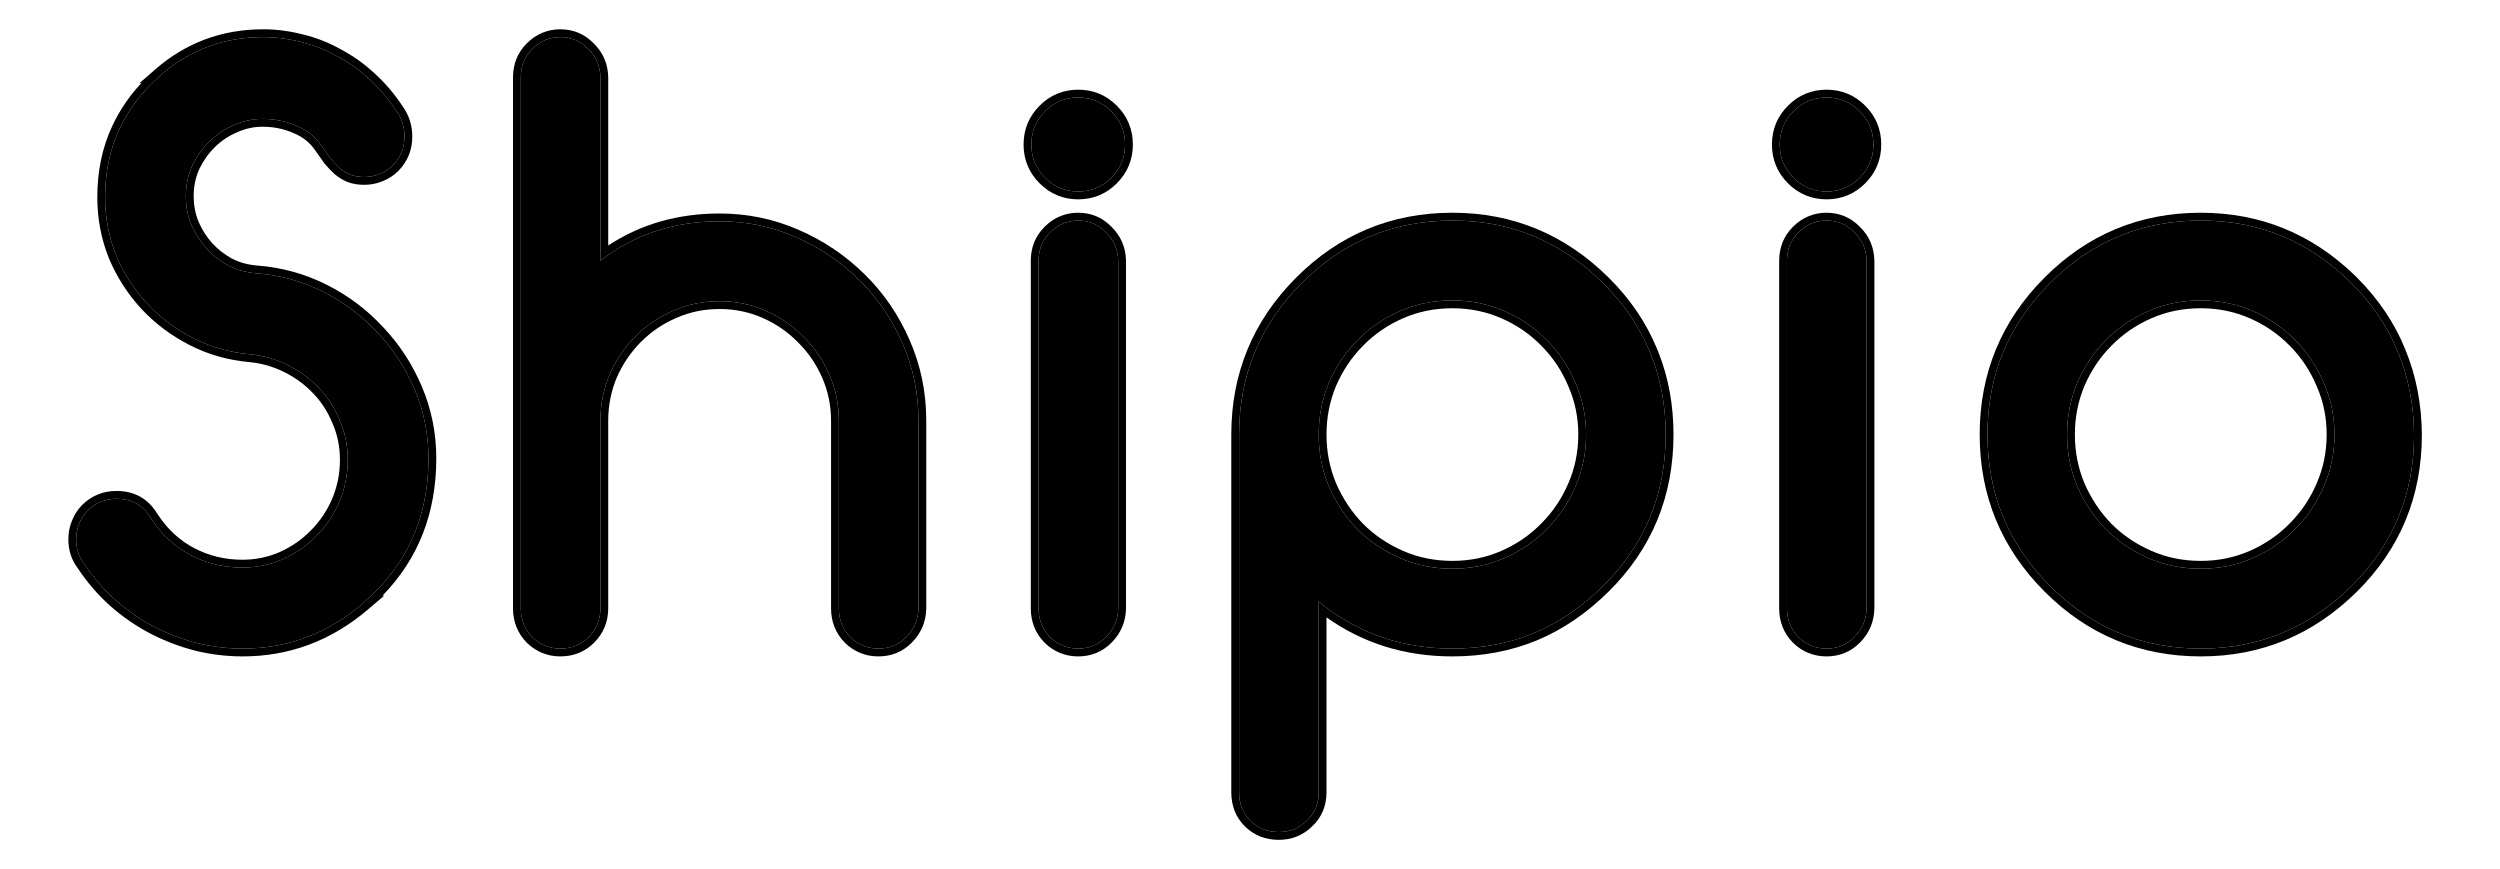 <svg width="256" height="89" viewBox="0 0 256 89" fill="none" xmlns="http://www.w3.org/2000/svg">
<path d="M247.201 44.5C247.201 50.605 245.069 55.77 240.805 59.997C236.488 64.275 231.34 66.415 225.359 66.415C219.327 66.415 214.178 64.275 209.914 59.997C205.65 55.718 203.517 50.553 203.517 44.5C203.517 38.447 205.65 33.282 209.914 29.003C214.178 24.725 219.327 22.585 225.359 22.585C231.34 22.585 236.488 24.725 240.805 29.003C242.937 31.142 244.523 33.504 245.563 36.086C246.629 38.669 247.175 41.474 247.201 44.5ZM225.359 30.764C223.435 30.764 221.641 31.13 219.977 31.86C218.313 32.59 216.87 33.582 215.648 34.834C214.425 36.06 213.45 37.508 212.722 39.178C212.02 40.848 211.669 42.622 211.669 44.5C211.669 46.378 212.02 48.152 212.722 49.822C213.45 51.492 214.425 52.953 215.648 54.205C216.87 55.431 218.313 56.41 219.977 57.14C221.641 57.87 223.435 58.236 225.359 58.236C227.258 58.236 229.039 57.87 230.703 57.14C232.367 56.41 233.81 55.418 235.032 54.166C236.28 52.914 237.255 51.466 237.957 49.822C238.685 48.152 239.05 46.378 239.05 44.5C239.05 42.622 238.685 40.861 237.957 39.217C237.255 37.547 236.28 36.086 235.032 34.834C233.81 33.582 232.367 32.59 230.703 31.86C229.039 31.13 227.258 30.764 225.359 30.764Z" fill="black"/>
<path d="M191.84 14.798C191.84 16.128 191.372 17.263 190.436 18.203C189.5 19.142 188.369 19.611 187.042 19.611C185.716 19.611 184.585 19.142 183.649 18.203C182.713 17.263 182.245 16.128 182.245 14.798C182.245 13.467 182.713 12.332 183.649 11.393C184.585 10.454 185.716 9.985 187.042 9.985C188.369 9.985 189.5 10.454 190.436 11.393C191.372 12.332 191.84 13.467 191.84 14.798ZM182.986 62.306V26.694C182.986 25.547 183.376 24.581 184.156 23.799C184.962 22.99 185.924 22.585 187.042 22.585C188.161 22.585 189.11 22.99 189.89 23.799C190.696 24.581 191.112 25.547 191.138 26.694V62.306C191.112 63.453 190.696 64.432 189.89 65.241C189.11 66.023 188.161 66.415 187.042 66.415C185.924 66.415 184.962 66.023 184.156 65.241C183.376 64.432 182.986 63.453 182.986 62.306Z" fill="black"/>
<path d="M135.035 44.5C135.035 46.378 135.386 48.152 136.089 49.822C136.817 51.492 137.792 52.953 139.014 54.205C140.236 55.431 141.679 56.41 143.343 57.14C145.007 57.87 146.801 58.236 148.726 58.236C150.624 58.236 152.405 57.87 154.069 57.14C155.733 56.41 157.176 55.418 158.398 54.166C159.647 52.914 160.622 51.466 161.324 49.822C162.052 48.152 162.416 46.378 162.416 44.5C162.416 42.622 162.052 40.861 161.324 39.217C160.622 37.547 159.647 36.086 158.398 34.834C157.176 33.582 155.733 32.59 154.069 31.86C152.405 31.13 150.624 30.764 148.726 30.764C146.801 30.764 145.007 31.13 143.343 31.86C141.679 32.59 140.236 33.582 139.014 34.834C137.792 36.06 136.817 37.508 136.089 39.178C135.386 40.848 135.035 42.622 135.035 44.5ZM148.726 66.415C143.499 66.415 138.936 64.81 135.035 61.601V81.129C135.035 82.303 134.632 83.268 133.826 84.025C133.046 84.807 132.084 85.199 130.94 85.199C129.77 85.199 128.795 84.807 128.015 84.025C127.261 83.268 126.884 82.303 126.884 81.129V44.5C126.884 38.447 129.016 33.282 133.28 29.003C137.545 24.725 142.693 22.585 148.726 22.585C154.706 22.585 159.855 24.725 164.171 29.003C166.303 31.116 167.902 33.477 168.968 36.086C170.034 38.669 170.567 41.474 170.567 44.5C170.567 50.605 168.435 55.77 164.171 59.997C161.987 62.162 159.608 63.78 157.033 64.849C154.485 65.893 151.716 66.415 148.726 66.415Z" fill="black"/>
<path d="M115.206 14.798C115.206 16.128 114.738 17.263 113.802 18.203C112.866 19.142 111.735 19.611 110.409 19.611C109.083 19.611 107.952 19.142 107.015 18.203C106.079 17.263 105.611 16.128 105.611 14.798C105.611 13.467 106.079 12.332 107.015 11.393C107.952 10.454 109.083 9.985 110.409 9.985C111.735 9.985 112.866 10.454 113.802 11.393C114.738 12.332 115.206 13.467 115.206 14.798ZM106.352 62.306V26.694C106.352 25.547 106.742 24.581 107.522 23.799C108.329 22.99 109.291 22.585 110.409 22.585C111.527 22.585 112.476 22.99 113.256 23.799C114.062 24.581 114.478 25.547 114.504 26.694V62.306C114.478 63.453 114.062 64.432 113.256 65.241C112.476 66.023 111.527 66.415 110.409 66.415C109.291 66.415 108.329 66.023 107.522 65.241C106.742 64.432 106.352 63.453 106.352 62.306Z" fill="black"/>
<path d="M61.483 62.306C61.483 63.453 61.08 64.432 60.274 65.241C59.494 66.023 58.532 66.415 57.388 66.415C56.27 66.415 55.307 66.023 54.501 65.241C53.721 64.432 53.331 63.453 53.331 62.306V7.91C53.331 6.763 53.721 5.797 54.501 5.015C55.307 4.206 56.27 3.801 57.388 3.801C58.506 3.801 59.455 4.206 60.235 5.015C61.041 5.797 61.457 6.763 61.483 7.91V26.694C64.941 24.007 69.011 22.664 73.691 22.664C76.421 22.664 79.008 23.198 81.453 24.268C83.923 25.338 86.094 26.799 87.966 28.651C89.838 30.477 91.32 32.643 92.413 35.147C93.505 37.626 94.051 40.274 94.051 43.091V62.306C94.025 63.453 93.609 64.432 92.803 65.241C92.023 66.023 91.073 66.415 89.955 66.415C88.837 66.415 87.875 66.023 87.069 65.241C86.289 64.432 85.899 63.453 85.899 62.306V43.091C85.899 41.422 85.574 39.843 84.924 38.356C84.274 36.869 83.39 35.578 82.272 34.482C81.18 33.36 79.892 32.473 78.41 31.821C76.928 31.169 75.355 30.843 73.691 30.843C72.001 30.843 70.415 31.169 68.933 31.821C67.477 32.447 66.189 33.321 65.071 34.443C63.953 35.565 63.069 36.869 62.419 38.356C61.795 39.843 61.483 41.422 61.483 43.091V62.306Z" fill="black"/>
<path d="M8.618 57.727C8.072 57.023 7.799 56.188 7.799 55.222C7.799 54.649 7.903 54.114 8.111 53.618C8.319 53.096 8.605 52.653 8.969 52.288C9.359 51.896 9.801 51.596 10.295 51.387C10.789 51.179 11.335 51.074 11.933 51.074C13.467 51.074 14.624 51.714 15.404 52.992C16.497 54.688 17.862 55.966 19.5 56.827C21.138 57.688 22.906 58.118 24.804 58.118C26.286 58.118 27.677 57.831 28.978 57.257C30.304 56.657 31.448 55.862 32.41 54.87C33.398 53.879 34.178 52.718 34.75 51.387C35.322 50.031 35.608 48.596 35.608 47.083C35.608 45.648 35.335 44.304 34.789 43.052C34.269 41.774 33.554 40.665 32.644 39.726C31.734 38.761 30.668 37.978 29.446 37.378C28.25 36.778 26.975 36.413 25.623 36.282C23.543 36.099 21.606 35.551 19.812 34.638C18.018 33.725 16.445 32.551 15.092 31.116C13.74 29.655 12.674 27.999 11.894 26.146C11.14 24.268 10.763 22.285 10.763 20.198C10.763 17.642 11.244 15.333 12.206 13.272C13.168 11.185 14.585 9.332 16.457 7.715H16.419C19.409 5.106 22.919 3.801 26.949 3.801C28.25 3.801 29.55 3.971 30.85 4.31C32.15 4.623 33.398 5.119 34.594 5.797C35.816 6.449 36.947 7.271 37.987 8.263C39.053 9.254 40.002 10.415 40.835 11.745C41.225 12.424 41.42 13.167 41.42 13.976C41.42 14.576 41.316 15.124 41.108 15.62C40.9 16.115 40.601 16.559 40.211 16.95C39.846 17.316 39.404 17.602 38.884 17.811C38.39 18.02 37.857 18.124 37.285 18.124C36.765 18.124 36.297 18.046 35.881 17.889C35.491 17.733 35.127 17.511 34.789 17.224C34.477 16.937 34.165 16.611 33.853 16.246C33.567 15.854 33.255 15.411 32.917 14.915C32.293 14.002 31.435 13.324 30.343 12.88C29.277 12.411 28.119 12.176 26.871 12.176C25.883 12.176 24.921 12.385 23.985 12.802C23.049 13.193 22.217 13.741 21.489 14.446C20.761 15.15 20.163 15.985 19.695 16.95C19.253 17.916 19.032 18.959 19.032 20.081C19.032 21.098 19.214 22.064 19.578 22.977C19.968 23.89 20.488 24.712 21.138 25.442C21.788 26.146 22.542 26.733 23.4 27.203C24.284 27.647 25.233 27.907 26.247 27.986C28.666 28.168 30.941 28.794 33.073 29.864C35.205 30.934 37.064 32.33 38.65 34.051C40.263 35.747 41.537 37.704 42.473 39.921C43.409 42.139 43.877 44.474 43.877 46.926C43.877 53.031 41.628 57.988 37.129 61.797H37.168C33.554 64.875 29.446 66.415 24.843 66.415C23.309 66.415 21.775 66.232 20.241 65.867C18.707 65.475 17.225 64.915 15.794 64.184C14.39 63.453 13.064 62.54 11.816 61.445C10.594 60.349 9.528 59.11 8.618 57.727Z" fill="black"/>
<path d="M247.201 44.5C247.175 41.474 246.629 38.669 245.563 36.086C244.523 33.504 242.937 31.142 240.805 29.003C236.488 24.725 231.34 22.585 225.359 22.585C219.327 22.585 214.178 24.725 209.914 29.003C205.65 33.282 203.517 38.447 203.517 44.5C203.517 50.553 205.65 55.718 209.914 59.997C214.178 64.275 219.327 66.415 225.359 66.415C231.34 66.415 236.488 64.275 240.805 59.997C245.069 55.77 247.201 50.605 247.201 44.5ZM238.251 44.5C238.251 42.729 237.908 41.079 237.228 39.543L237.224 39.536L237.222 39.529C236.559 37.952 235.641 36.578 234.467 35.401L234.464 35.398L234.461 35.395C233.314 34.219 231.957 33.285 230.383 32.594C228.824 31.91 227.152 31.566 225.359 31.566C223.539 31.566 221.854 31.91 220.297 32.594C218.723 33.285 217.366 34.219 216.218 35.395L216.215 35.398L216.212 35.401C215.065 36.551 214.146 37.913 213.456 39.494C212.798 41.06 212.468 42.726 212.468 44.5C212.468 46.273 212.798 47.938 213.455 49.504C214.146 51.086 215.066 52.463 216.216 53.642C217.363 54.792 218.721 55.714 220.297 56.406C221.854 57.09 223.539 57.434 225.359 57.434V58.236C223.435 58.236 221.641 57.87 219.977 57.14C218.313 56.41 216.87 55.431 215.648 54.205C214.425 52.953 213.45 51.492 212.722 49.822C212.02 48.152 211.669 46.378 211.669 44.5C211.669 42.622 212.02 40.848 212.722 39.178C213.45 37.508 214.425 36.06 215.648 34.834C216.87 33.582 218.313 32.59 219.977 31.86C221.641 31.13 223.435 30.764 225.359 30.764C227.258 30.764 229.039 31.13 230.703 31.86C232.367 32.59 233.81 33.582 235.032 34.834C236.28 36.086 237.255 37.547 237.957 39.217C238.685 40.861 239.05 42.622 239.05 44.5C239.05 46.378 238.685 48.152 237.957 49.822C237.255 51.466 236.28 52.914 235.032 54.166C233.81 55.418 232.367 56.41 230.703 57.14C229.039 57.87 227.258 58.236 225.359 58.236V57.434C227.152 57.434 228.824 57.09 230.383 56.406C231.957 55.715 233.314 54.781 234.461 53.605L234.464 53.602L234.467 53.599C235.643 52.42 236.561 51.057 237.223 49.506L237.224 49.504L237.226 49.501C237.908 47.936 238.251 46.271 238.251 44.5ZM248 44.5C248 50.815 245.785 56.188 241.366 60.567L241.366 60.567C236.902 64.991 231.553 67.216 225.359 67.216C219.115 67.216 213.763 64.992 209.349 60.563C204.935 56.135 202.719 50.765 202.719 44.5C202.719 38.235 204.935 32.865 209.349 28.437C213.763 24.008 219.115 21.784 225.359 21.784C231.457 21.784 236.735 23.94 241.156 28.227L241.366 28.433L241.368 28.435L241.369 28.437C243.57 30.645 245.219 33.094 246.303 35.785C247.41 38.469 247.973 41.374 248 44.493V44.5Z" fill="black"/>
<path d="M191.138 26.694C191.112 25.547 190.696 24.581 189.89 23.799C189.11 22.99 188.161 22.585 187.042 22.585C185.924 22.585 184.962 22.99 184.156 23.799C183.376 24.581 182.986 25.547 182.986 26.694V62.306C182.986 63.453 183.376 64.432 184.156 65.241C184.962 66.023 185.924 66.415 187.042 66.415C188.161 66.415 189.11 66.023 189.89 65.241C190.696 64.432 191.112 63.453 191.138 62.306V26.694ZM191.84 14.798C191.84 13.467 191.372 12.332 190.436 11.393C189.5 10.454 188.369 9.985 187.042 9.985C185.716 9.985 184.585 10.454 183.649 11.393C182.713 12.332 182.245 13.467 182.245 14.798C182.245 16.128 182.713 17.263 183.649 18.203C184.585 19.142 185.716 19.611 187.042 19.611C188.369 19.611 189.5 19.142 190.436 18.203C191.372 17.263 191.84 16.128 191.84 14.798ZM191.937 62.315L191.936 62.324C191.906 63.677 191.407 64.852 190.454 65.807C189.522 66.743 188.369 67.216 187.042 67.216C185.716 67.216 184.555 66.743 183.601 65.817L183.591 65.808L183.582 65.798C182.655 64.836 182.187 63.657 182.187 62.306V26.694C182.187 25.343 182.656 24.171 183.591 23.232C184.544 22.276 185.708 21.784 187.042 21.784C188.373 21.784 189.525 22.273 190.453 23.231C191.408 24.162 191.906 25.326 191.936 26.676L191.937 26.685V62.315ZM192.639 14.798C192.639 16.341 192.087 17.679 191.001 18.769C189.914 19.859 188.58 20.413 187.042 20.413C185.505 20.413 184.171 19.859 183.084 18.769C181.998 17.679 181.446 16.341 181.446 14.798C181.446 13.255 181.998 11.916 183.084 10.827C184.171 9.737 185.505 9.183 187.042 9.183C188.58 9.183 189.914 9.737 191.001 10.827C192.087 11.916 192.639 13.255 192.639 14.798Z" fill="black"/>
<path d="M170.567 44.5C170.567 41.474 170.034 38.669 168.968 36.086C167.902 33.477 166.303 31.116 164.171 29.003C159.855 24.725 154.706 22.585 148.726 22.585C142.693 22.585 137.545 24.725 133.28 29.003C129.016 33.282 126.884 38.447 126.884 44.5V81.129C126.884 82.303 127.261 83.268 128.015 84.025C128.795 84.807 129.77 85.199 130.94 85.199C132.084 85.199 133.046 84.807 133.826 84.025C134.632 83.268 135.035 82.303 135.035 81.129V61.601C138.936 64.81 143.499 66.415 148.726 66.415C151.716 66.415 154.485 65.893 157.033 64.849C159.608 63.78 161.987 62.162 164.171 59.997C168.435 55.77 170.567 50.605 170.567 44.5ZM161.617 44.5C161.617 42.729 161.274 41.079 160.594 39.543L160.591 39.536L160.588 39.529C159.925 37.952 159.007 36.578 157.834 35.401L157.831 35.398L157.828 35.395C156.68 34.219 155.323 33.285 153.749 32.594C152.19 31.91 150.519 31.566 148.726 31.566C146.905 31.566 145.22 31.91 143.663 32.594C142.089 33.285 140.732 34.219 139.585 35.395L139.582 35.398L139.579 35.401C138.432 36.551 137.512 37.913 136.822 39.494C136.165 41.06 135.834 42.726 135.834 44.5C135.834 46.273 136.164 47.938 136.822 49.504C137.512 51.086 138.432 52.463 139.582 53.642C140.73 54.792 142.087 55.714 143.663 56.406C145.22 57.09 146.905 57.434 148.726 57.434V58.236C146.801 58.236 145.007 57.87 143.343 57.14C141.679 56.41 140.236 55.431 139.014 54.205C137.792 52.953 136.817 51.492 136.089 49.822C135.386 48.152 135.035 46.378 135.035 44.5C135.035 42.622 135.386 40.848 136.089 39.178C136.817 37.508 137.792 36.06 139.014 34.834C140.236 33.582 141.679 32.59 143.343 31.86C145.007 31.13 146.801 30.764 148.726 30.764C150.624 30.764 152.405 31.13 154.069 31.86C155.733 32.59 157.176 33.582 158.398 34.834C159.647 36.086 160.622 37.547 161.324 39.217C162.052 40.861 162.416 42.622 162.416 44.5C162.416 46.378 162.052 48.152 161.324 49.822C160.622 51.466 159.647 52.914 158.398 54.166C157.176 55.418 155.733 56.41 154.069 57.14C152.405 57.87 150.624 58.236 148.726 58.236V57.434C150.519 57.434 152.19 57.09 153.749 56.406C155.323 55.715 156.68 54.781 157.828 53.605L157.831 53.602L157.834 53.599C159.009 52.42 159.927 51.057 160.589 49.506L160.591 49.504L160.592 49.501C161.275 47.936 161.617 46.271 161.617 44.5ZM171.366 44.5C171.366 50.815 169.151 56.188 164.732 60.567L164.732 60.567C162.482 62.797 160.018 64.477 157.339 65.59L157.335 65.591C154.683 66.677 151.81 67.216 148.726 67.216C143.892 67.216 139.587 65.885 135.834 63.22V81.129C135.834 82.51 135.35 83.692 134.372 84.61C133.439 85.536 132.278 86 130.94 86C129.572 86 128.39 85.534 127.45 84.591C126.531 83.669 126.085 82.493 126.085 81.129V44.5C126.085 38.235 128.301 32.865 132.716 28.437C137.13 24.008 142.481 21.784 148.726 21.784C154.92 21.784 160.269 24.009 164.732 28.433C166.935 30.616 168.597 33.066 169.706 35.78L169.809 36.032C170.85 38.65 171.366 41.475 171.366 44.5Z" fill="black"/>
<path d="M114.504 26.694C114.478 25.547 114.062 24.581 113.256 23.799C112.476 22.99 111.527 22.585 110.409 22.585C109.291 22.585 108.329 22.99 107.522 23.799C106.742 24.581 106.352 25.547 106.352 26.694V62.306C106.352 63.453 106.742 64.432 107.522 65.241C108.329 66.023 109.291 66.415 110.409 66.415C111.527 66.415 112.476 66.023 113.256 65.241C114.062 64.432 114.478 63.453 114.504 62.306V26.694ZM115.206 14.798C115.206 13.467 114.738 12.332 113.802 11.393C112.866 10.454 111.735 9.985 110.409 9.985C109.083 9.985 107.952 10.454 107.015 11.393C106.079 12.332 105.611 13.467 105.611 14.798C105.611 16.128 106.079 17.263 107.015 18.203C107.952 19.142 109.083 19.611 110.409 19.611C111.735 19.611 112.866 19.142 113.802 18.203C114.738 17.263 115.206 16.128 115.206 14.798ZM115.303 62.315L115.303 62.324C115.272 63.677 114.773 64.852 113.821 65.807C112.889 66.743 111.735 67.216 110.409 67.216C109.083 67.216 107.922 66.743 106.967 65.817L106.957 65.808L106.948 65.798C106.021 64.836 105.554 63.657 105.554 62.306V26.694C105.554 25.343 106.022 24.171 106.958 23.232C107.91 22.276 109.074 21.784 110.409 21.784C111.739 21.784 112.891 22.273 113.819 23.231C114.775 24.162 115.272 25.326 115.303 26.676L115.303 26.685V62.315ZM116.005 14.798C116.005 16.341 115.453 17.679 114.367 18.769C113.281 19.859 111.946 20.413 110.409 20.413C108.871 20.413 107.537 19.859 106.451 18.769C105.365 17.679 104.813 16.341 104.813 14.798C104.813 13.255 105.365 11.916 106.451 10.827C107.537 9.737 108.871 9.183 110.409 9.183C111.946 9.183 113.281 9.737 114.367 10.827C115.453 11.916 116.005 13.255 116.005 14.798Z" fill="black"/>
<path d="M94.051 43.091C94.051 40.274 93.505 37.626 92.413 35.147C91.32 32.643 89.838 30.477 87.966 28.651C86.094 26.799 83.923 25.338 81.453 24.268C79.008 23.198 76.421 22.664 73.691 22.664C69.011 22.664 64.941 24.007 61.483 26.694V7.91C61.457 6.763 61.041 5.797 60.235 5.015C59.455 4.206 58.506 3.801 57.388 3.801C56.27 3.801 55.307 4.206 54.501 5.015C53.721 5.797 53.331 6.763 53.331 7.91V62.306C53.331 63.453 53.721 64.432 54.501 65.241C55.307 66.023 56.27 66.415 57.388 66.415C58.532 66.415 59.494 66.023 60.274 65.241C61.08 64.432 61.483 63.453 61.483 62.306V43.091C61.483 41.422 61.795 39.843 62.419 38.356C63.069 36.869 63.953 35.565 65.071 34.443C66.189 33.321 67.477 32.447 68.933 31.821C70.415 31.169 72.001 30.843 73.691 30.843C75.355 30.843 76.928 31.169 78.41 31.821C79.8 32.432 81.018 33.25 82.065 34.274L82.479 34.69C83.499 35.74 84.314 36.962 84.924 38.356C85.574 39.843 85.899 41.422 85.899 43.091V62.306C85.899 63.453 86.289 64.432 87.069 65.241C87.875 66.023 88.837 66.415 89.955 66.415C91.073 66.415 92.023 66.023 92.803 65.241C93.609 64.432 94.025 63.453 94.051 62.306V43.091ZM62.282 25.138C65.6 22.951 69.412 21.862 73.691 21.862C76.527 21.862 79.222 22.418 81.769 23.532C84.326 24.64 86.579 26.154 88.523 28.076C90.472 29.977 92.011 32.229 93.143 34.823C94.282 37.408 94.85 40.167 94.85 43.091V62.315L94.849 62.324C94.819 63.677 94.32 64.852 93.367 65.807C92.435 66.743 91.282 67.216 89.955 67.216C88.629 67.216 87.468 66.743 86.514 65.817L86.504 65.808L86.495 65.798C85.568 64.836 85.1 63.657 85.1 62.306V43.091C85.1 41.529 84.797 40.061 84.192 38.678C83.582 37.282 82.756 36.077 81.713 35.055L81.707 35.048L81.7 35.042C80.682 33.996 79.481 33.167 78.09 32.555C76.712 31.948 75.248 31.644 73.691 31.644C72.106 31.644 70.63 31.949 69.254 32.555L69.25 32.556L69.247 32.558C67.884 33.144 66.682 33.96 65.636 35.009C64.591 36.058 63.764 37.277 63.153 38.672C62.573 40.056 62.282 41.527 62.282 43.091V62.306C62.282 63.665 61.795 64.848 60.839 65.807C59.903 66.746 58.735 67.216 57.388 67.216C56.062 67.216 54.901 66.743 53.946 65.817L53.936 65.808L53.927 65.798C53 64.836 52.532 63.657 52.532 62.306V7.91C52.532 6.559 53.001 5.387 53.937 4.448C54.889 3.492 56.053 3 57.388 3C58.718 3 59.871 3.49 60.799 4.447C61.754 5.378 62.251 6.542 62.282 7.892L62.282 7.901V25.138Z" fill="black"/>
<path d="M43.877 46.926C43.877 44.474 43.409 42.139 42.473 39.921C41.537 37.704 40.263 35.747 38.65 34.051C37.064 32.33 35.205 30.934 33.073 29.864C30.941 28.794 28.666 28.168 26.247 27.986C25.233 27.907 24.284 27.647 23.4 27.203C22.542 26.733 21.788 26.146 21.138 25.442C20.488 24.712 19.968 23.89 19.578 22.977C19.214 22.064 19.032 21.098 19.032 20.081C19.032 18.959 19.253 17.916 19.695 16.95C20.163 15.985 20.761 15.15 21.489 14.446C22.217 13.741 23.049 13.193 23.985 12.802C24.921 12.385 25.883 12.176 26.871 12.176C28.119 12.176 29.277 12.411 30.343 12.88C31.435 13.324 32.293 14.002 32.917 14.915C33.255 15.411 33.567 15.854 33.853 16.246C34.165 16.611 34.477 16.937 34.789 17.224C35.127 17.511 35.491 17.733 35.881 17.889C36.297 18.046 36.765 18.124 37.285 18.124C37.857 18.124 38.39 18.02 38.884 17.811C39.404 17.602 39.846 17.316 40.211 16.95C40.601 16.559 40.9 16.115 41.108 15.62C41.316 15.124 41.42 14.576 41.42 13.976C41.42 13.167 41.225 12.424 40.835 11.745C40.002 10.415 39.053 9.254 37.987 8.263C36.947 7.271 35.816 6.449 34.594 5.797C33.398 5.119 32.15 4.623 30.85 4.31C29.55 3.971 28.25 3.801 26.949 3.801C22.919 3.801 19.409 5.106 16.419 7.715H16.457C14.585 9.332 13.168 11.185 12.206 13.272C11.244 15.333 10.763 17.642 10.763 20.198C10.763 22.285 11.14 24.268 11.894 26.146C12.674 27.999 13.74 29.655 15.092 31.116C16.445 32.551 18.018 33.725 19.812 34.638C21.606 35.551 23.543 36.099 25.623 36.282C26.975 36.413 28.25 36.778 29.446 37.378C30.668 37.978 31.734 38.761 32.644 39.726C33.554 40.665 34.269 41.774 34.789 43.052C35.335 44.304 35.608 45.648 35.608 47.083C35.608 48.596 35.322 50.031 34.75 51.387C34.178 52.718 33.398 53.879 32.41 54.87C31.448 55.862 30.304 56.657 28.978 57.257C27.677 57.831 26.286 58.118 24.804 58.118V57.317C26.18 57.317 27.462 57.051 28.656 56.524C29.893 55.963 30.951 55.225 31.838 54.311L31.841 54.307L31.845 54.304C32.759 53.386 33.483 52.311 34.017 51.07C34.544 49.816 34.809 48.49 34.809 47.083C34.809 45.753 34.557 44.519 34.057 43.373L34.053 43.364L34.05 43.355C33.566 42.167 32.906 41.146 32.071 40.284L32.067 40.28L32.063 40.276C31.221 39.383 30.233 38.657 29.095 38.097L29.091 38.096L29.088 38.095C27.982 37.539 26.803 37.201 25.547 37.08C23.372 36.888 21.337 36.313 19.45 35.353C17.576 34.399 15.929 33.17 14.512 31.667L14.509 31.664L14.507 31.662C13.091 30.132 11.974 28.396 11.158 26.459L11.153 26.446C10.36 24.47 9.964 22.385 9.964 20.198C9.964 17.539 10.465 15.112 11.483 12.932C12.225 11.323 13.223 9.851 14.469 8.516H14.283L15.894 7.11C19.033 4.372 22.73 3 26.949 3C28.315 3 29.678 3.178 31.037 3.531C32.405 3.861 33.716 4.381 34.969 5.09L35.209 5.221C36.403 5.884 37.51 6.703 38.53 7.675L38.739 7.872C39.775 8.87 40.699 10.021 41.511 11.319L41.519 11.332L41.526 11.345C41.989 12.149 42.218 13.032 42.218 13.976C42.218 14.671 42.098 15.326 41.844 15.931C41.594 16.525 41.236 17.054 40.775 17.517C40.328 17.965 39.793 18.31 39.181 18.555L39.181 18.555C38.586 18.804 37.952 18.926 37.285 18.926C36.685 18.926 36.12 18.835 35.601 18.64L35.593 18.637L35.584 18.634C35.111 18.443 34.673 18.175 34.273 17.836L34.261 17.826L34.249 17.815C33.911 17.504 33.577 17.154 33.247 16.767L33.227 16.744L33.209 16.72C32.917 16.32 32.6 15.87 32.258 15.368C31.729 14.594 31 14.012 30.043 13.623L30.032 13.619L30.022 13.614C29.064 13.192 28.017 12.977 26.871 12.977C25.999 12.977 25.147 13.161 24.31 13.534L24.301 13.538L24.293 13.542C23.448 13.895 22.7 14.388 22.043 15.023C21.389 15.656 20.846 16.41 20.417 17.291C20.028 18.144 19.831 19.071 19.831 20.081C19.831 20.996 19.993 21.856 20.315 22.668C20.671 23.498 21.142 24.243 21.731 24.905C22.316 25.537 22.994 26.066 23.768 26.491C24.554 26.884 25.399 27.116 26.309 27.187C28.828 27.377 31.204 28.03 33.43 29.147C35.647 30.259 37.584 31.713 39.236 33.507C40.913 35.273 42.237 37.308 43.208 39.609C44.187 41.927 44.676 44.369 44.676 46.926C44.676 52.532 42.837 57.237 39.164 60.995H39.344L37.685 62.408C33.931 65.605 29.641 67.216 24.843 67.216C23.245 67.216 21.649 67.026 20.056 66.647L20.044 66.643C18.452 66.237 16.914 65.655 15.432 64.898L15.429 64.897L15.427 64.895C13.963 64.134 12.584 63.184 11.29 62.048L11.287 62.045L11.284 62.042C10.018 60.907 8.913 59.624 7.969 58.194C7.317 57.343 7 56.34 7 55.222C7 54.549 7.123 53.908 7.375 53.307C7.619 52.699 7.96 52.166 8.404 51.721C8.865 51.258 9.393 50.899 9.985 50.649C10.588 50.394 11.241 50.273 11.933 50.273C13.73 50.273 15.145 51.044 16.075 52.557L16.172 52.705C17.179 54.221 18.412 55.351 19.87 56.117C21.391 56.916 23.032 57.317 24.804 57.317V58.118C22.906 58.118 21.138 57.688 19.5 56.827C17.862 55.966 16.497 54.688 15.404 52.992C14.624 51.714 13.467 51.074 11.933 51.074C11.335 51.074 10.789 51.179 10.295 51.387C9.801 51.596 9.359 51.896 8.969 52.288C8.605 52.653 8.319 53.096 8.111 53.618C7.903 54.114 7.799 54.649 7.799 55.222C7.799 56.188 8.072 57.023 8.618 57.727C9.528 59.11 10.594 60.349 11.816 61.445C13.064 62.54 14.39 63.453 15.794 64.184C17.225 64.915 18.707 65.475 20.241 65.867C21.775 66.232 23.309 66.415 24.843 66.415C29.446 66.415 33.554 64.875 37.168 61.797H37.129C41.628 57.988 43.877 53.031 43.877 46.926Z" fill="black"/>
</svg>
